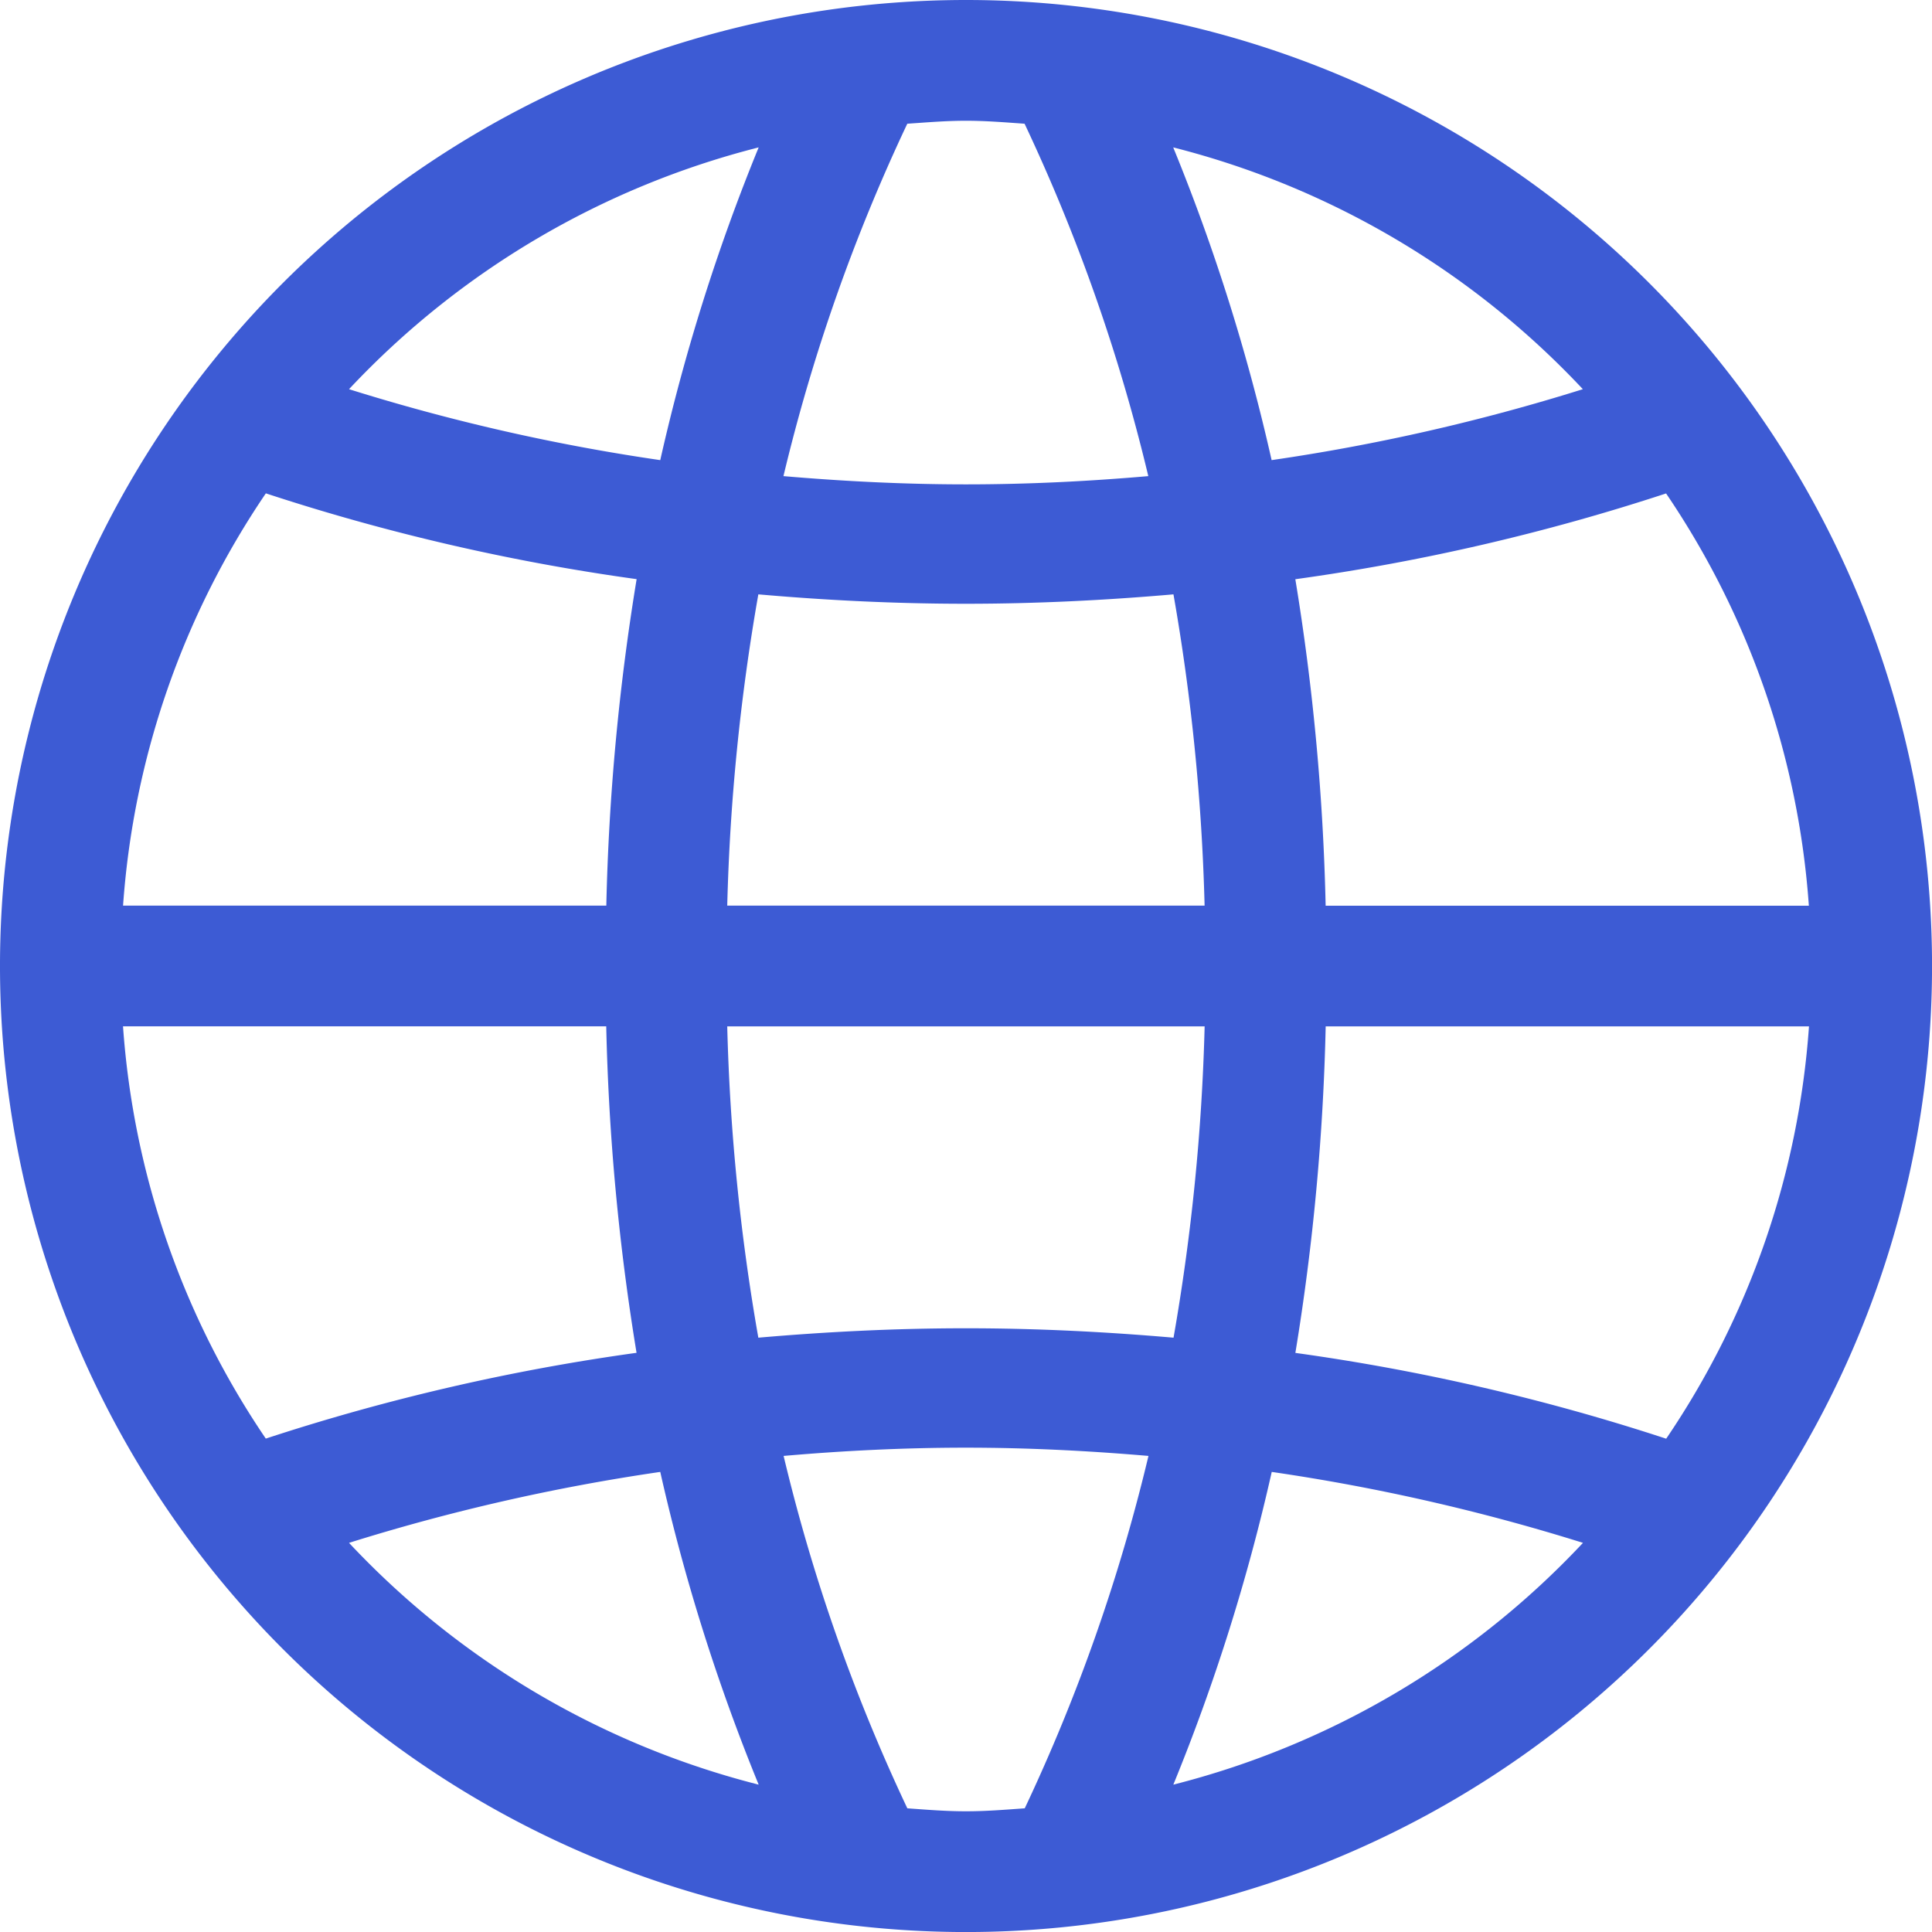 <svg id="Page-1" xmlns="http://www.w3.org/2000/svg" width="46.847" height="46.847" viewBox="0 0 46.847 46.847">
  <g id="Icon-Set">
    <path id="globe" d="M244.4,705.885a51.466,51.466,0,0,0-8.99-2.08,56.378,56.378,0,0,0,.735-7.917h11.719a20.326,20.326,0,0,1-3.464,10Zm-11.949,8.389a47.632,47.632,0,0,0,2.386-7.583,48.709,48.709,0,0,1,7.547,1.72,20.526,20.526,0,0,1-9.933,5.863Zm-3.606.574c-.471.034-.941.072-1.422.072s-.949-.038-1.422-.072a43.718,43.718,0,0,1-3-8.545c1.455-.127,2.929-.2,4.423-.2s2.967.075,4.424.2a43.817,43.817,0,0,1-3,8.545Zm-16.382-6.437a48.709,48.709,0,0,1,7.547-1.72,47.632,47.632,0,0,0,2.386,7.583,20.533,20.533,0,0,1-9.933-5.863Zm-2.016-2.525a20.326,20.326,0,0,1-3.464-10H218.7a56.38,56.38,0,0,0,.735,7.917,51.465,51.465,0,0,0-8.99,2.08Zm0-22.923a51.339,51.339,0,0,0,8.99,2.08,56.381,56.381,0,0,0-.735,7.917H206.984a20.325,20.325,0,0,1,3.464-10Zm11.949-8.389a47.63,47.63,0,0,0-2.386,7.583,48.541,48.541,0,0,1-7.547-1.72,20.533,20.533,0,0,1,9.933-5.863ZM226,674c.473-.032.941-.072,1.422-.072s.95.039,1.422.072a43.853,43.853,0,0,1,3,8.545c-1.457.127-2.931.2-4.424.2s-2.967-.075-4.423-.2A43.754,43.754,0,0,1,226,674Zm7.21,21.888a51.337,51.337,0,0,1-.754,7.548c-1.648-.143-3.325-.228-5.035-.228s-3.386.085-5.033.228a50.949,50.949,0,0,1-.754-7.548Zm-11.576-2.928a50.948,50.948,0,0,1,.754-7.548c1.647.144,3.323.228,5.033.228s3.386-.085,5.033-.228a51.141,51.141,0,0,1,.755,7.548Zm20.747-12.523a48.541,48.541,0,0,1-7.547,1.72,47.63,47.63,0,0,0-2.386-7.583,20.527,20.527,0,0,1,9.933,5.863Zm2.016,2.525a20.325,20.325,0,0,1,3.464,10H236.144a56.379,56.379,0,0,0-.735-7.917,51.34,51.34,0,0,0,8.99-2.08ZM227.424,671a23.424,23.424,0,1,0,23.424,23.424A23.424,23.424,0,0,0,227.424,671Z" transform="translate(-204 -671)" fill="#3d5bd4" fill-rule="evenodd"/>
  </g>
</svg>

